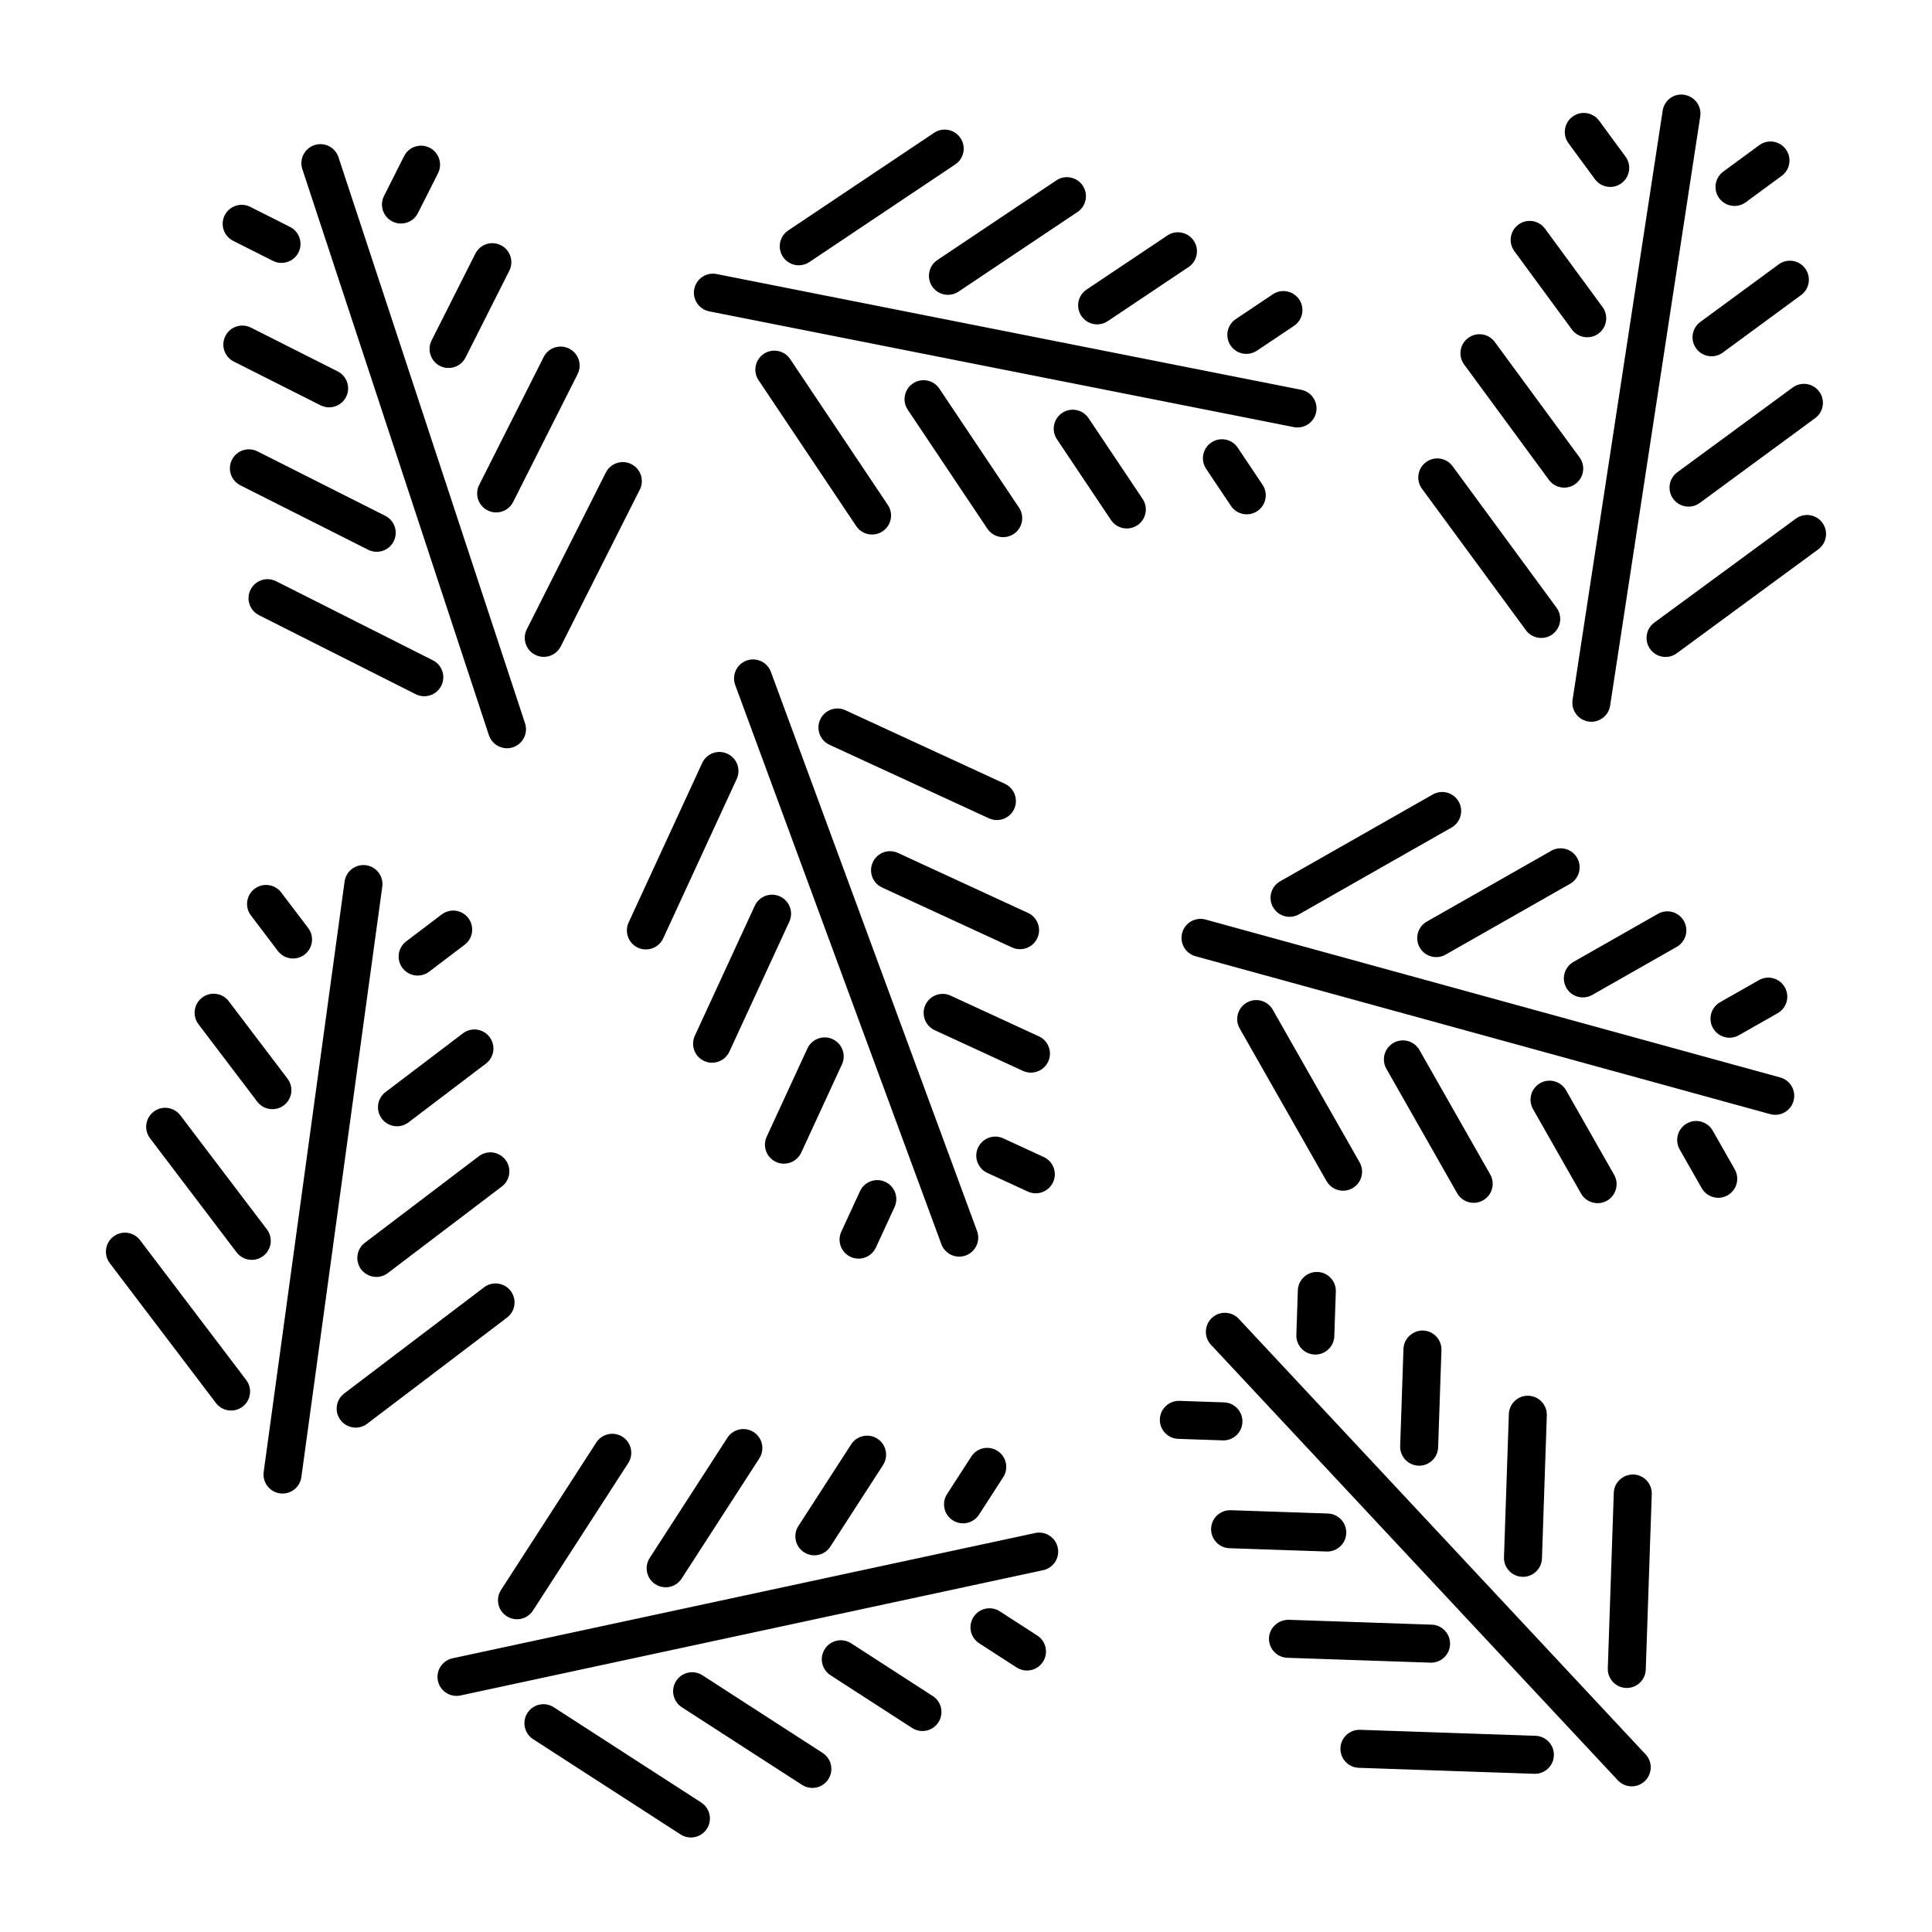 <?xml version="1.0" encoding="UTF-8"?>
<!-- Uploaded to: SVG Repo, www.svgrepo.com, Generator: SVG Repo Mixer Tools -->
<svg fill="#000000" width="800px" height="800px" version="1.1" viewBox="144 144 512 512" xmlns="http://www.w3.org/2000/svg">
 <path d="m279.93 342.04c-0.527 0.172-1.059 0.254-1.578 0.254-2.117 0-4.09-1.344-4.789-3.465l-49.438-150.01c-0.871-2.641 0.566-5.492 3.207-6.363 2.656-0.879 5.496 0.566 6.367 3.207l49.438 150.01c0.875 2.648-0.562 5.496-3.207 6.367zm-28.844-156.66-5.32 10.555c-1.254 2.488-0.254 5.516 2.231 6.766 0.727 0.367 1.5 0.539 2.262 0.539 1.844 0 3.617-1.012 4.5-2.769l5.32-10.555c1.254-2.488 0.254-5.516-2.231-6.766-2.492-1.262-5.512-0.254-6.762 2.231zm25.656 23.605c-2.496-1.258-5.516-0.254-6.766 2.231l-11.598 23c-1.254 2.484-0.254 5.512 2.231 6.766 0.727 0.367 1.5 0.539 2.262 0.539 1.844 0 3.617-1.012 4.5-2.769l11.598-23c1.258-2.481 0.258-5.512-2.227-6.766zm18.098 27.406c-2.496-1.258-5.516-0.254-6.766 2.231l-17.078 33.871c-1.254 2.484-0.254 5.516 2.231 6.766 0.727 0.367 1.5 0.539 2.262 0.539 1.844 0 3.617-1.012 4.5-2.769l17.078-33.871c1.258-2.484 0.258-5.516-2.227-6.766zm-9 81.148c0.727 0.367 1.5 0.539 2.262 0.539 1.844 0 3.617-1.012 4.5-2.769l20.949-41.543c1.254-2.484 0.254-5.512-2.231-6.766-2.496-1.258-5.516-0.254-6.766 2.231l-20.949 41.543c-1.25 2.484-0.25 5.512 2.234 6.766zm-64.969-113.4-10.555-5.324c-2.481-1.246-5.512-0.25-6.766 2.231-1.254 2.484-0.254 5.512 2.231 6.766l10.555 5.324c0.727 0.367 1.5 0.539 2.262 0.539 1.84 0 3.617-1.012 4.5-2.769 1.258-2.484 0.258-5.512-2.227-6.766zm12.617 38.277-22.996-11.598c-2.5-1.254-5.512-0.25-6.766 2.231-1.254 2.484-0.254 5.512 2.231 6.766l22.996 11.598c0.727 0.367 1.5 0.539 2.262 0.539 1.844 0 3.617-1.012 4.5-2.769 1.254-2.484 0.258-5.512-2.227-6.766zm-28.02 23.43c-1.254 2.484-0.254 5.512 2.231 6.766l33.871 17.078c0.727 0.367 1.5 0.539 2.262 0.539 1.844 0 3.617-1.012 4.5-2.769 1.254-2.484 0.254-5.512-2.231-6.766l-33.871-17.078c-2.488-1.254-5.516-0.254-6.762 2.231zm50.973 62.668c1.844 0 3.617-1.012 4.5-2.769 1.254-2.484 0.254-5.512-2.231-6.766l-41.539-20.949c-2.5-1.258-5.516-0.254-6.766 2.231-1.254 2.484-0.254 5.512 2.231 6.766l41.539 20.949c0.734 0.367 1.504 0.539 2.266 0.539zm231.42-71.234c2.356 0 4.461-1.66 4.941-4.059 0.535-2.731-1.234-5.379-3.965-5.922l-154.93-30.676c-2.715-0.547-5.383 1.234-5.922 3.965-0.535 2.731 1.234 5.379 3.965 5.922l154.93 30.676c0.328 0.062 0.656 0.094 0.98 0.094zm-22.832 3.977c-2.312 1.547-2.938 4.676-1.387 6.988l6.574 9.824c0.969 1.453 2.566 2.234 4.191 2.234 0.965 0 1.938-0.277 2.793-0.852 2.312-1.547 2.938-4.676 1.387-6.988l-6.574-9.824c-1.543-2.312-4.691-2.93-6.984-1.383zm-32.551-6.441c-1.555-2.316-4.684-2.934-6.992-1.387-2.312 1.547-2.934 4.676-1.383 6.988l14.328 21.402c0.973 1.453 2.566 2.234 4.191 2.234 0.965 0 1.938-0.277 2.801-0.852 2.312-1.547 2.934-4.676 1.383-6.988zm-22.617 31.539c0.965 0 1.938-0.277 2.801-0.852 2.312-1.547 2.934-4.676 1.383-6.988l-21.102-31.523c-1.555-2.316-4.684-2.934-6.992-1.387-2.312 1.547-2.934 4.676-1.383 6.988l21.102 31.523c0.973 1.453 2.566 2.238 4.191 2.238zm-56.457-47.195c-1.555-2.316-4.684-2.93-6.992-1.387-2.312 1.547-2.934 4.676-1.383 6.988l25.883 38.664c0.973 1.453 2.566 2.234 4.191 2.234 0.965 0 1.938-0.277 2.801-0.852 2.312-1.547 2.934-4.676 1.383-6.988zm127.91-17.172-9.82 6.574c-2.312 1.551-2.934 4.68-1.383 6.988 0.973 1.453 2.566 2.234 4.191 2.234 0.965 0 1.938-0.277 2.801-0.852l9.82-6.574c2.312-1.551 2.934-4.68 1.383-6.988-1.555-2.312-4.684-2.934-6.992-1.383zm-27.953-15.578-21.406 14.328c-2.312 1.547-2.934 4.676-1.383 6.988 0.973 1.453 2.566 2.234 4.191 2.234 0.965 0 1.938-0.277 2.801-0.852l21.406-14.328c2.312-1.547 2.934-4.676 1.383-6.988-1.559-2.316-4.691-2.934-6.992-1.383zm-29.418-14.605-31.527 21.105c-2.312 1.547-2.934 4.676-1.383 6.988 0.973 1.453 2.566 2.234 4.191 2.234 0.965 0 1.938-0.277 2.801-0.852l31.527-21.105c2.312-1.547 2.934-4.676 1.383-6.988-1.555-2.312-4.684-2.934-6.992-1.383zm-72.449 20.266c0.973 1.453 2.566 2.234 4.191 2.234 0.965 0 1.938-0.277 2.801-0.852l38.668-25.883c2.312-1.547 2.934-4.676 1.383-6.988-1.551-2.316-4.684-2.934-6.992-1.387l-38.668 25.883c-2.312 1.551-2.93 4.68-1.383 6.992zm46.707 264.95c0.582 0 1.168-0.102 1.742-0.312 2.613-0.965 3.945-3.859 2.988-6.469l-54.637-148.19c-0.969-2.613-3.867-3.945-6.469-2.988-2.613 0.965-3.945 3.859-2.988 6.469l54.637 148.19c0.75 2.043 2.676 3.305 4.727 3.305zm-19.602-19.816c-2.527-1.172-5.519-0.059-6.688 2.461l-4.953 10.734c-1.168 2.527-0.062 5.519 2.465 6.684 0.684 0.316 1.402 0.465 2.106 0.465 1.902 0 3.731-1.086 4.582-2.926l4.953-10.734c1.168-2.527 0.066-5.519-2.465-6.684zm-28.953-5.281c0.684 0.316 1.402 0.461 2.106 0.461 1.902 0 3.731-1.086 4.582-2.926l10.789-23.387c1.168-2.527 0.059-5.519-2.465-6.688-2.527-1.164-5.519-0.055-6.688 2.465l-10.789 23.387c-1.168 2.527-0.059 5.519 2.465 6.688zm1.066-70.355c-2.539-1.18-5.519-0.059-6.688 2.465l-15.887 34.449c-1.168 2.527-0.059 5.519 2.465 6.688 0.684 0.316 1.402 0.461 2.106 0.461 1.91 0 3.731-1.086 4.582-2.926l15.887-34.449c1.168-2.527 0.059-5.519-2.465-6.688zm-37.652 13.582c0.684 0.316 1.402 0.461 2.106 0.461 1.902 0 3.731-1.086 4.582-2.926l19.488-42.25c1.168-2.527 0.059-5.519-2.465-6.688-2.547-1.18-5.523-0.059-6.688 2.465l-19.488 42.25c-1.164 2.527-0.059 5.523 2.465 6.688zm105.43 65.086c1.91 0 3.731-1.086 4.582-2.93 1.168-2.527 0.059-5.519-2.465-6.684l-10.734-4.949c-2.543-1.172-5.519-0.062-6.688 2.469-1.168 2.527-0.059 5.519 2.465 6.684l10.734 4.949c0.684 0.312 1.402 0.461 2.106 0.461zm0.828-41.594-23.391-10.789c-2.547-1.172-5.523-0.055-6.688 2.465-1.168 2.527-0.059 5.519 2.465 6.688l23.391 10.789c0.684 0.316 1.402 0.461 2.106 0.461 1.91 0 3.731-1.086 4.582-2.926 1.168-2.527 0.059-5.523-2.465-6.688zm-44.02-46.137c-1.168 2.527-0.059 5.519 2.465 6.688l34.449 15.891c0.684 0.316 1.402 0.461 2.106 0.461 1.91 0 3.731-1.086 4.582-2.926 1.168-2.527 0.059-5.519-2.465-6.688l-34.449-15.891c-2.543-1.18-5.527-0.059-6.688 2.465zm-13.938-37.82c-1.168 2.527-0.059 5.519 2.465 6.688l42.25 19.488c0.684 0.316 1.402 0.461 2.106 0.461 1.91 0 3.731-1.086 4.582-2.926 1.168-2.527 0.059-5.519-2.465-6.688l-42.25-19.488c-2.547-1.176-5.527-0.059-6.688 2.465zm254.42 94.848-152.3-41.848c-2.66-0.742-5.461 0.836-6.188 3.523-0.738 2.684 0.836 5.457 3.523 6.195l152.3 41.848c0.441 0.121 0.895 0.184 1.34 0.184 2.211 0 4.242-1.469 4.852-3.703 0.734-2.688-0.84-5.461-3.527-6.199zm-17.895 14.082c-1.383-2.418-4.473-3.266-6.867-1.887-2.422 1.375-3.266 4.449-1.891 6.871l5.844 10.277c0.93 1.633 2.633 2.547 4.383 2.547 0.848 0 1.703-0.211 2.484-0.66 2.422-1.375 3.266-4.449 1.891-6.871zm-30.504 19.238c0.848 0 1.699-0.211 2.484-0.66 2.422-1.375 3.266-4.449 1.891-6.871l-12.734-22.387c-1.383-2.422-4.453-3.266-6.867-1.887-2.422 1.375-3.266 4.449-1.891 6.871l12.734 22.387c0.93 1.633 2.633 2.547 4.383 2.547zm-32.84-0.094c0.848 0 1.699-0.211 2.484-0.66 2.422-1.375 3.266-4.449 1.891-6.871l-18.754-32.973c-1.379-2.418-4.453-3.266-6.867-1.887-2.422 1.375-3.266 4.449-1.891 6.871l18.754 32.973c0.93 1.633 2.629 2.547 4.383 2.547zm-32.129-3.871c2.422-1.375 3.266-4.453 1.891-6.871l-23.012-40.441c-1.383-2.422-4.469-3.266-6.867-1.887-2.422 1.375-3.266 4.453-1.891 6.871l23.012 40.441c0.93 1.633 2.633 2.547 4.383 2.547 0.848 0 1.703-0.211 2.484-0.66zm99.93-39.883c0.848 0 1.703-0.211 2.484-0.66l10.273-5.844c2.422-1.375 3.266-4.453 1.891-6.871-1.383-2.422-4.473-3.266-6.867-1.887l-10.273 5.844c-2.422 1.375-3.266 4.453-1.891 6.871 0.93 1.633 2.633 2.547 4.383 2.547zm-38.863-10.68c0.848 0 1.703-0.211 2.484-0.66l22.387-12.734c2.422-1.375 3.266-4.453 1.891-6.871-1.383-2.422-4.469-3.266-6.867-1.887l-22.387 12.734c-2.422 1.375-3.266 4.453-1.891 6.871 0.93 1.633 2.633 2.547 4.383 2.547zm-38.863-10.68c0.848 0 1.703-0.211 2.484-0.66l32.969-18.758c2.422-1.375 3.266-4.453 1.891-6.871-1.383-2.418-4.469-3.266-6.867-1.887l-32.969 18.758c-2.422 1.375-3.266 4.453-1.891 6.871 0.93 1.633 2.633 2.547 4.383 2.547zm-38.867-10.676c0.848 0 1.703-0.211 2.484-0.66l40.441-23.008c2.422-1.375 3.266-4.453 1.891-6.871-1.379-2.422-4.469-3.262-6.867-1.887l-40.441 23.008c-2.422 1.375-3.266 4.453-1.891 6.871 0.93 1.629 2.633 2.547 4.383 2.547zm-13.465 106.53c-1.898-2.035-5.094-2.137-7.121-0.242-2.031 1.902-2.141 5.09-0.242 7.121l107.82 115.42c0.988 1.062 2.332 1.598 3.68 1.598 1.234 0 2.469-0.449 3.438-1.355 2.031-1.902 2.141-5.09 0.242-7.121zm15.66-7.559-0.402 11.816c-0.098 2.781 2.082 5.113 4.859 5.207 0.059 0.004 0.117 0.004 0.176 0.004 2.699 0 4.941-2.144 5.027-4.867l0.402-11.816c0.098-2.781-2.082-5.113-4.859-5.207-2.762-0.078-5.109 2.082-5.203 4.863zm27.988 15.527-0.875 25.742c-0.098 2.781 2.082 5.113 4.859 5.207 0.059 0.004 0.117 0.004 0.176 0.004 2.699 0 4.941-2.144 5.027-4.867l0.875-25.742c0.098-2.781-2.082-5.113-4.859-5.207-2.688-0.082-5.109 2.082-5.203 4.863zm27.926 17.281-1.289 37.914c-0.098 2.781 2.082 5.113 4.859 5.207 0.059 0.004 0.117 0.004 0.176 0.004 2.699 0 4.941-2.144 5.027-4.867l1.289-37.914c0.098-2.781-2.082-5.113-4.859-5.207-2.781-0.109-5.109 2.082-5.203 4.863zm33.016 16c-2.766-0.043-5.113 2.082-5.207 4.863l-1.586 46.5c-0.098 2.781 2.082 5.113 4.859 5.207 0.059 0.004 0.117 0.004 0.176 0.004 2.699 0 4.941-2.144 5.027-4.867l1.586-46.5c0.102-2.781-2.078-5.109-4.856-5.207zm-108.65-9.031c2.699 0 4.941-2.144 5.027-4.867 0.098-2.781-2.082-5.113-4.859-5.207l-11.812-0.402c-2.766-0.086-5.113 2.082-5.207 4.863-0.098 2.781 2.082 5.113 4.859 5.207l11.812 0.402c0.059 0.004 0.121 0.004 0.18 0.004zm27.512 29.453c2.699 0 4.941-2.144 5.027-4.867 0.098-2.781-2.082-5.113-4.859-5.207l-25.742-0.875c-2.781-0.082-5.113 2.082-5.207 4.863-0.098 2.781 2.082 5.113 4.859 5.207l25.742 0.875c0.062 0.004 0.121 0.004 0.18 0.004zm27.512 29.453c2.699 0 4.941-2.144 5.027-4.867 0.098-2.781-2.082-5.113-4.859-5.207l-37.914-1.289c-2.707-0.031-5.113 2.082-5.207 4.863-0.098 2.781 2.082 5.113 4.859 5.207l37.914 1.289c0.062 0.004 0.121 0.004 0.18 0.004zm27.688 19.379-46.5-1.586c-2.781-0.09-5.113 2.082-5.207 4.863-0.098 2.781 2.082 5.113 4.859 5.207l46.5 1.586c0.059 0.004 0.117 0.004 0.176 0.004 2.699 0 4.941-2.144 5.027-4.867 0.102-2.781-2.078-5.109-4.856-5.207zm-309.94-230.71c-2.754-0.375-5.301 1.555-5.676 4.309l-21.445 156.48c-0.375 2.758 1.555 5.297 4.309 5.676 0.23 0.031 0.461 0.047 0.688 0.047 2.481 0 4.641-1.832 4.988-4.356l21.445-156.48c0.375-2.758-1.555-5.297-4.309-5.676zm9.668 27.25c0.992 1.305 2.496 1.992 4.019 1.992 1.059 0 2.129-0.336 3.039-1.027l9.418-7.144c2.219-1.68 2.652-4.84 0.969-7.059-1.688-2.215-4.836-2.656-7.059-0.965l-9.418 7.144c-2.219 1.684-2.652 4.844-0.969 7.059zm-5.473 39.934c0.992 1.305 2.496 1.992 4.019 1.992 1.059 0 2.129-0.336 3.039-1.027l20.516-15.57c2.219-1.68 2.652-4.84 0.969-7.059-1.684-2.215-4.836-2.66-7.059-0.965l-20.516 15.57c-2.219 1.68-2.652 4.84-0.969 7.059zm-5.473 39.93c0.992 1.305 2.496 1.992 4.019 1.992 1.059 0 2.129-0.336 3.039-1.027l30.215-22.934c2.219-1.684 2.652-4.84 0.969-7.059-1.688-2.215-4.84-2.656-7.059-0.965l-30.215 22.934c-2.219 1.684-2.648 4.84-0.969 7.059zm39.617 5.711c-1.684-2.215-4.836-2.656-7.059-0.965l-37.062 28.129c-2.219 1.68-2.652 4.84-0.969 7.059 0.992 1.305 2.496 1.992 4.019 1.992 1.059 0 2.129-0.336 3.039-1.027l37.062-28.129c2.219-1.68 2.652-4.84 0.969-7.059zm-54.637-89.129c2.215-1.684 2.652-4.844 0.969-7.059l-7.144-9.418c-1.688-2.211-4.84-2.652-7.059-0.969-2.215 1.684-2.652 4.844-0.969 7.059l7.144 9.418c0.992 1.305 2.496 1.992 4.019 1.992 1.055 0 2.129-0.336 3.039-1.023zm-12.531 38.961c0.992 1.305 2.496 1.992 4.019 1.992 1.059 0 2.129-0.336 3.039-1.027 2.219-1.684 2.652-4.84 0.969-7.059l-15.57-20.516c-1.688-2.219-4.848-2.648-7.059-0.965-2.219 1.684-2.652 4.84-0.969 7.059zm2.559 33.84-22.938-30.219c-1.684-2.215-4.84-2.66-7.059-0.965-2.219 1.684-2.652 4.84-0.969 7.059l22.938 30.219c0.992 1.305 2.496 1.992 4.019 1.992 1.059 0 2.129-0.336 3.039-1.027 2.219-1.684 2.652-4.84 0.969-7.059zm-33.605 2.871c-1.684-2.215-4.84-2.656-7.059-0.965-2.219 1.68-2.652 4.84-0.969 7.059l28.129 37.059c0.992 1.305 2.496 1.992 4.019 1.992 1.059 0 2.129-0.336 3.039-1.027 2.219-1.68 2.652-4.84 0.969-7.059zm237.21 77.605-154.41 33.199c-2.723 0.586-4.453 3.266-3.867 5.984 0.508 2.363 2.598 3.977 4.922 3.977 0.348 0 0.707-0.035 1.062-0.113l154.41-33.199c2.723-0.586 4.453-3.266 3.867-5.984-0.59-2.719-3.273-4.453-5.984-3.863zm0.559 27.168-9.934-6.414c-2.344-1.512-5.457-0.84-6.965 1.5-1.512 2.336-0.84 5.457 1.496 6.965l9.934 6.414c0.848 0.547 1.797 0.809 2.731 0.809 1.652 0 3.273-0.812 4.234-2.305 1.512-2.34 0.84-5.461-1.496-6.969zm-27.699 16.035-21.633-13.977c-2.344-1.512-5.457-0.84-6.965 1.5-1.512 2.336-0.84 5.453 1.496 6.965l21.633 13.977c0.848 0.547 1.797 0.809 2.731 0.809 1.652 0 3.273-0.812 4.234-2.305 1.512-2.344 0.84-5.461-1.496-6.969zm-29.176 15.082-31.863-20.586c-2.344-1.512-5.457-0.84-6.965 1.5-1.512 2.336-0.84 5.453 1.496 6.965l31.863 20.582c0.848 0.547 1.797 0.809 2.731 0.809 1.652 0 3.273-0.812 4.234-2.305 1.512-2.34 0.84-5.457-1.496-6.965zm-32.188 13.133-39.078-25.25c-2.344-1.512-5.457-0.84-6.965 1.5-1.512 2.336-0.84 5.453 1.496 6.965l39.078 25.25c0.848 0.547 1.797 0.809 2.731 0.809 1.652 0 3.273-0.812 4.234-2.305 1.512-2.34 0.844-5.457-1.496-6.969zm66.652-74.789c0.848 0.547 1.797 0.809 2.731 0.809 1.652 0 3.273-0.812 4.234-2.301l6.414-9.93c1.512-2.336 0.84-5.457-1.496-6.965-2.348-1.516-5.461-0.84-6.965 1.496l-6.414 9.93c-1.512 2.332-0.84 5.449 1.496 6.961zm-39.402 8.473c0.848 0.547 1.797 0.809 2.731 0.809 1.652 0 3.273-0.812 4.234-2.305l13.977-21.633c1.512-2.336 0.84-5.453-1.496-6.965-2.344-1.512-5.457-0.84-6.965 1.5l-13.977 21.633c-1.512 2.332-0.844 5.449 1.496 6.961zm-39.406 8.473c0.848 0.547 1.797 0.809 2.731 0.809 1.652 0 3.273-0.812 4.234-2.301l20.59-31.863c1.512-2.336 0.84-5.457-1.496-6.965-2.344-1.508-5.457-0.836-6.965 1.496l-20.59 31.863c-1.512 2.332-0.84 5.449 1.496 6.961zm-39.398 8.473c0.848 0.547 1.797 0.809 2.731 0.809 1.652 0 3.273-0.812 4.234-2.305l25.246-39.078c1.512-2.336 0.84-5.457-1.496-6.965-2.344-1.512-5.457-0.84-6.965 1.5l-25.246 39.078c-1.512 2.332-0.844 5.453 1.496 6.961zm312.09-403.19c-2.793-0.461-5.324 1.469-5.742 4.215l-23.875 156.13c-0.422 2.75 1.465 5.32 4.215 5.742 0.262 0.043 0.516 0.059 0.766 0.059 2.445 0 4.594-1.785 4.973-4.277l23.875-156.12c0.43-2.75-1.461-5.32-4.211-5.742zm19.852 13.355-9.531 7c-2.242 1.645-2.727 4.801-1.078 7.043 0.984 1.344 2.516 2.055 4.062 2.055 1.031 0 2.082-0.316 2.977-0.98l9.531-7c2.242-1.645 2.727-4.801 1.078-7.043-1.641-2.238-4.805-2.734-7.039-1.074zm-15.621 46.844c-2.242 1.645-2.727 4.801-1.078 7.043 0.984 1.344 2.516 2.055 4.062 2.055 1.031 0 2.082-0.316 2.977-0.98l20.758-15.25c2.242-1.645 2.727-4.801 1.078-7.043-1.645-2.242-4.801-2.734-7.039-1.074zm24.477 17.379-30.574 22.461c-2.242 1.645-2.727 4.801-1.078 7.043 0.984 1.344 2.516 2.055 4.062 2.055 1.031 0 2.082-0.316 2.977-0.98l30.574-22.461c2.242-1.645 2.727-4.801 1.078-7.043-1.641-2.234-4.805-2.731-7.039-1.074zm0.832 34.754-37.496 27.543c-2.242 1.648-2.727 4.801-1.078 7.043 0.984 1.344 2.516 2.055 4.062 2.055 1.031 0 2.082-0.316 2.977-0.977l37.496-27.543c2.242-1.648 2.727-4.801 1.078-7.043-1.641-2.242-4.801-2.727-7.039-1.078zm-46.199-88.898c2.242-1.645 2.727-4.801 1.078-7.043l-7-9.527c-1.652-2.238-4.801-2.734-7.039-1.074-2.242 1.645-2.727 4.801-1.078 7.043l7 9.527c0.988 1.344 2.516 2.055 4.062 2.055 1.035 0 2.082-0.316 2.977-0.98zm-6.094 39.848c2.242-1.648 2.727-4.801 1.078-7.043l-15.246-20.758c-1.645-2.246-4.805-2.731-7.043-1.082-2.242 1.648-2.727 4.801-1.078 7.043l15.246 20.758c0.984 1.344 2.516 2.055 4.062 2.055 1.035 0.004 2.086-0.316 2.981-0.973zm-34.52 1.148c-2.242 1.645-2.727 4.801-1.078 7.043l22.461 30.57c0.984 1.344 2.516 2.055 4.062 2.055 1.031 0 2.082-0.316 2.977-0.98 2.242-1.645 2.727-4.801 1.078-7.043l-22.461-30.57c-1.641-2.242-4.801-2.731-7.039-1.074zm-11.18 32.918c-2.242 1.645-2.727 4.801-1.078 7.043l27.547 37.496c0.984 1.344 2.516 2.055 4.062 2.055 1.031 0 2.082-0.316 2.977-0.98 2.242-1.645 2.727-4.801 1.078-7.043l-27.547-37.496c-1.641-2.246-4.805-2.734-7.039-1.074z"/>
</svg>
